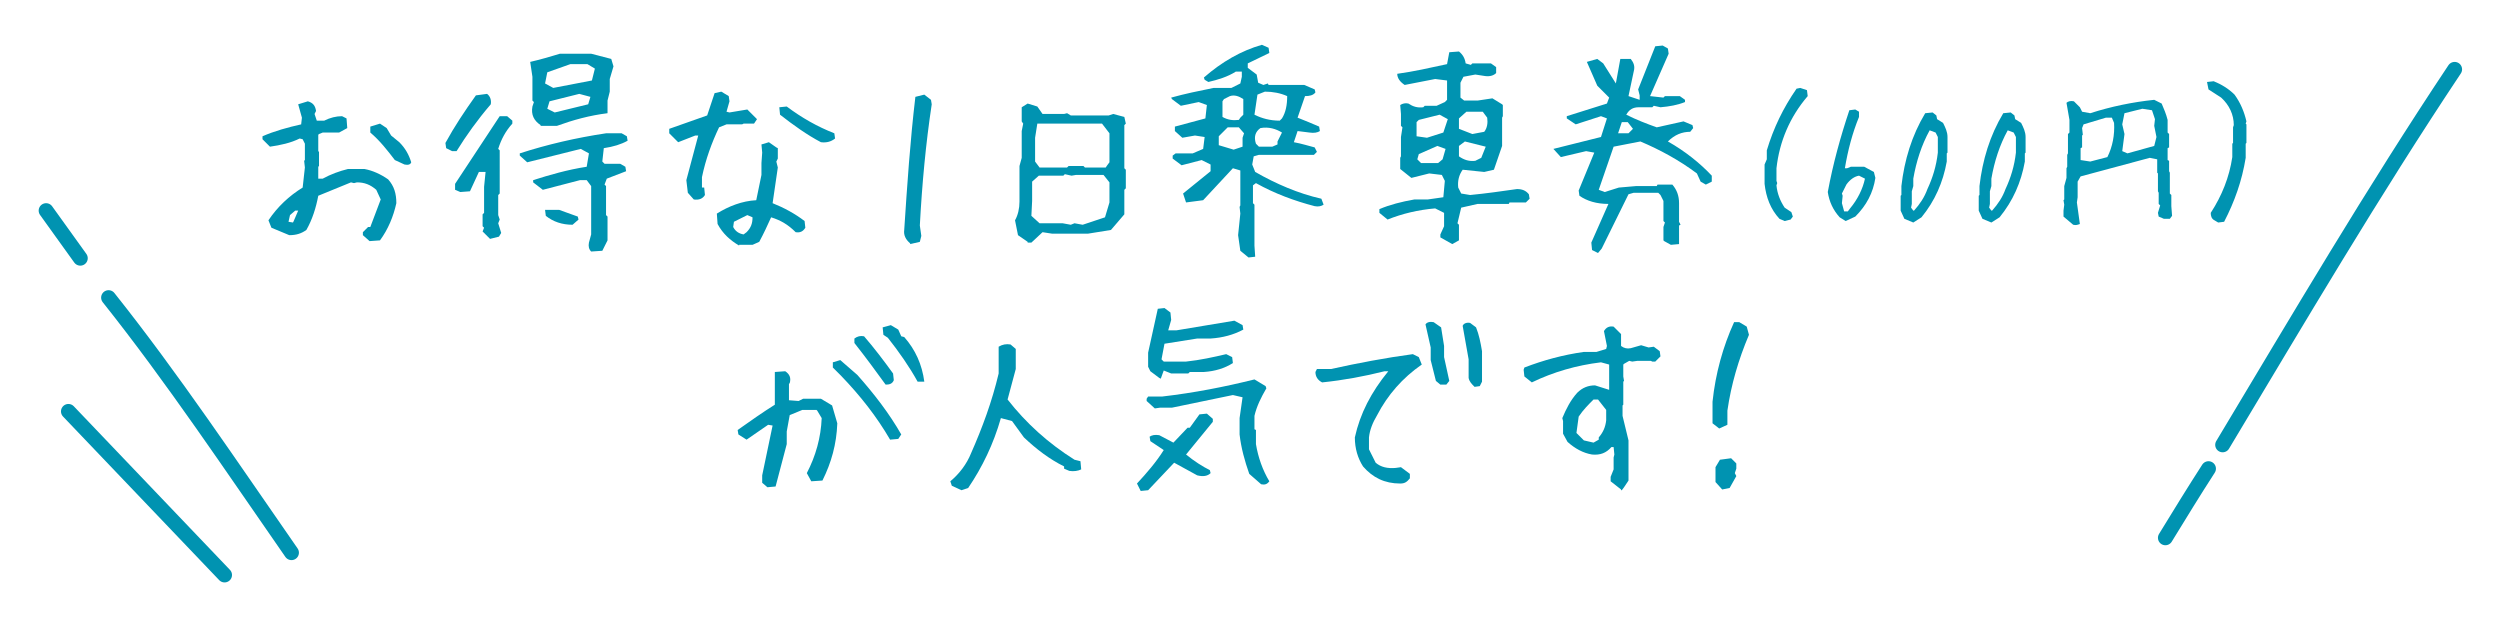 <svg version="1.1" id="lay1" xmlns="http://www.w3.org/2000/svg" xmlns:xlink="http://www.w3.org/1999/xlink" width="336" height="83" x="0px" y="0px"
	 viewBox="0 0 336.2 83" style="enable-background:new 0 0 336.2 83;" xml:space="preserve">
<style type="text/css">
	.st0{fill:#0093B1;}
	.st1{fill:none;stroke:#0093B1;stroke-width:2;stroke-linecap:round;stroke-miterlimit:10;}
</style>
<g>
	<g>
		<path class="st0" d="M49.7,32.4l-0.9-0.8v-0.4l0.7-0.7h0.3l1.4-3.7l-0.6-1.3c-0.8-0.7-1.6-1-2.6-1l-0.4,0.1l-0.4-0.1l-4.4,1.8
			c-0.3,1.6-0.8,3.2-1.6,4.6c-0.7,0.5-1.4,0.7-2.3,0.7l-2.4-1l-0.4-1c1.2-1.8,2.8-3.3,4.6-4.4l0.3-2.7l-0.1-0.9l0.1-0.1v-2.2
			l-0.3-0.6l-0.4-0.1c-1.2,0.6-2.6,0.9-4,1.1l-1-1v-0.4c1.6-0.7,3.4-1.2,5.2-1.6l0.1-0.9L40.1,14l1.3-0.4c0.7,0.2,1,0.6,1.1,1.3
			l-0.2,0.4l0.3,0.9h1c0.8-0.4,1.6-0.6,2.4-0.6l0.6,0.3l0.1,1.3l-1.1,0.6h-2.2L42.9,18l-0.1,0.1v2.2l0.1,0.1v1.9l-0.1,0.1V24h0.6
			c1.1-0.6,2.2-1,3.4-1.3H49c1.1,0.2,2.2,0.7,3.2,1.4c0.8,0.9,1.1,1.9,1.1,3.2c-0.4,1.8-1.1,3.5-2.2,5L49.7,32.4z M39.5,29.7
			l0.6-1.4h-0.4l-0.7,0.6l-0.2,0.9l0.6,0.1L39.5,29.7z M54.4,22.1l-1.3-0.6c-1-1.3-2-2.6-3.3-3.7V17l1.3-0.4l0.9,0.6l0.6,1l1.1,0.9
			c0.8,0.8,1.3,1.7,1.6,2.7C55.2,22.1,54.9,22.2,54.4,22.1z"/>
		<path class="st0" d="M60.8,20.3L60,19.9l-0.1-0.7c1.2-2.2,2.6-4.3,4.1-6.4l1.5-0.2c0.4,0.3,0.6,0.8,0.5,1.4
			c-1.8,2.1-3.3,4.2-4.6,6.3H60.8z M65.9,32.1l-1-1l0.2-0.5l-0.2-0.2v-1.6l0.2-0.2v-3.5l0.2-2h-0.9l-1.2,2.6l-1.3,0.1l-0.7-0.3v-0.8
			l6-9.1h1l0.7,0.6v0.4c-0.9,1-1.5,2.1-1.9,3.4l0.2,0.2V26L67,26.2v2.7l0.2,0.6L67,30l0.4,1.3l-0.3,0.5L65.9,32.1z M79.5,33.8
			c-0.3-0.3-0.4-0.7-0.3-1.2l0.3-1.1V25l-0.6-0.8H78l-5,1.3l-1.3-1v-0.3c2.2-0.7,4.6-1.4,7.2-1.8l0.3-1.8L78.1,20l-7.2,1.8l-1-0.9
			v-0.3c3.7-1.2,7.6-2.1,11.6-2.7h2.1l0.7,0.4l0.1,0.6c-0.9,0.5-1.9,0.8-3.2,1l-0.2,1.8l0.3,0.3h2.1l0.7,0.4l0.1,0.6l-2.6,1
			l-0.3,0.8l0.2,0.2v3.9l0.2,0.2v3.2L81,33.7L79.5,33.8z M72.7,16.8c-0.9-0.6-1.3-1.4-1.1-2.5l0.2-0.6l-0.2-0.2v-3.2l-0.3-2
			c1.3-0.3,2.7-0.7,4-1.1h4.2l2.7,0.7l0.3,1l-0.5,1.7v1.7l-0.3,1.2v1.7c-2.4,0.3-4.6,0.9-6.8,1.7H72.7z M77,30.2
			c-1.4,0-2.6-0.4-3.6-1.2l-0.1-0.8v0h1.9l2.5,0.9l0.1,0.4L77,30.2z M79.6,10.8L80,9.2l-1-0.6h-2.3l-3.1,1.1l-0.3,1.5l1.1,0.6
			L79.6,10.8z M79.1,14l0.3-1l-1.5-0.4l-4,1l-0.3,1l1,0.5L79.1,14z"/>
		<path class="st0" d="M93.3,26.8l-0.8-0.9l-0.2-1.7l1.6-6h-0.4l-2.3,0.9L90,17.9v-0.6l5.1-1.8l1-3l0.9-0.2l1,0.6l0.1,0.7l-0.4,1.4
			l0.4,0.1l2.4-0.4l1.3,1.3l-0.4,0.6H100l-0.2,0.1h-2.1l-1,0.4c-1,2.1-1.8,4.3-2.3,6.7v1.4h0.3l0.1,1C94.5,26.7,94,26.9,93.3,26.8z
			 M99.4,33c-1.2-0.7-2.2-1.6-2.9-2.9l-0.1-1.4c1.6-1,3.4-1.7,5.3-1.8l0.7-3.4v-1.6l0.1-1.4l-0.1-1.1l1-0.3l1,0.7l0.2,0.1v1.4
			l-0.2,0.4l0.2,0.8l-0.7,4.8c1.5,0.6,3,1.4,4.3,2.4l0.1,0.9c-0.3,0.5-0.7,0.7-1.3,0.6c-1-1-2-1.6-3.3-2c-0.5,1.1-1,2.2-1.6,3.3
			l-0.9,0.4H99.4z M100.4,31.2c0.6-0.6,0.8-1.2,0.8-2l-0.7-0.3l-1.8,0.9l-0.1,0.7c0.3,0.6,0.8,0.9,1.4,1L100.4,31.2z M110.4,19.1
			c-1.9-1-3.7-2.3-5.5-3.7l-0.1-1l1-0.1c2,1.5,4.1,2.7,6.4,3.6l0.1,0.7C111.8,19,111.2,19.2,110.4,19.1z"/>
		<path class="st0" d="M122.4,32.8l0-0.1c-0.6-0.5-0.9-1.1-0.8-1.8c0.4-6.1,0.8-12,1.5-17.9l1.2-0.3l0.9,0.7l0.1,0.6
			c-0.8,5.3-1.3,10.7-1.6,16.3l0.2,1.4l-0.2,0.8L122.4,32.8z"/>
		<path class="st0" d="M138.2,32.5l-1.3-0.9l-0.4-2c0.4-0.7,0.6-1.6,0.6-2.5v-4.8l0.3-1.1v-3.6l0.2-1l-0.2-0.3v-1.9l0.8-0.5l1.3,0.4
			l0.7,1h2.9l0.4-0.1l0.5,0.3h5.1l0.6-0.2l1.5,0.4l0.2,0.9l-0.2,0.2v5.8l0.2,0.2v2.5l-0.2,0.2v3.3l-1.8,2.1l-3.1,0.5h-4.8l-1.3-0.2
			l-1.5,1.4H138.2z M148.6,29.2l0.6-2v-2.7l-0.8-1h-3.7l-0.6,0.1l-0.9-0.2l-0.2,0.2h-3.3l-0.9,0.8V27l-0.1,2l1.1,1h3.1l1.1,0.2
			l0.5-0.2l1.1,0.2L148.6,29.2z M148.9,22.2l0.3-0.4v-3.9l-1-1.3h-8.7l-0.3,1.9v3.2l0.6,0.8h3.7l0.2-0.2h2l0.2,0.2h2.8L148.9,22.2z"
			/>
		<path class="st0" d="M167.9,34.6l-1.1-0.9l-0.3-2.1l0.3-2.9l-0.1-0.9l0.1-0.2v-4.7l-1-0.3l-4,4.3l-2.3,0.3l-0.4-1.2l3.7-3v-0.9
			l-1.2-0.6l-2.7,0.7l-1.2-0.9v-0.4l0.4-0.3h2.3l1.4-0.6l0.2-1.6l-1.3-0.2l-1.7,0.3l-1-0.9V17l4.1-1.1l0.2-1.8l-1.1-0.4l-2.4,0.5
			l-1.2-0.9l-0.1-0.2c1.8-0.5,3.7-0.9,5.7-1.3h2.4l1.2-0.6l0.2-0.9L167,9.6h-0.8c-1.1,0.7-2.4,1.1-3.7,1.4l-0.5-0.3l-0.1-0.3
			c2.4-2.1,5-3.6,7.8-4.4l0.9,0.4l0.1,0.7l-2.9,1.4v0.6l1.2,0.9l0.2,1.1l0.7,0.3l0.6-0.2l0.1,0.2h4.8l1.4,0.6l0.1,0.4
			c-0.3,0.4-0.8,0.5-1.4,0.5l-1,2.9c1,0.4,2,0.8,2.9,1.2l0.1,0.6c-0.3,0.2-0.8,0.3-1.4,0.2l-1.6-0.2l-0.5,1.5c1.1,0.2,2,0.5,2.8,0.7
			l0.3,0.6l-0.4,0.4h-7.4l-0.7,0.2l-0.2,1.1l0.4,1c2.8,1.6,5.8,2.9,8.9,3.6l0.3,0.8c-0.3,0.2-0.7,0.3-1.2,0.2
			c-2.7-0.7-5.4-1.7-7.9-3.1l-0.4,0.3v2.4l0.2,0.2v5.5l0.1,1.5L167.9,34.6z M167.1,19.7v-1.2l0.2-0.6l-0.7-0.8h-1.5l-1.2,1.2v1.2
			l2,0.6L167.1,19.7z M166.8,15.8l0.4-0.4v-2.1c-0.6-0.4-1.2-0.6-1.8-0.4l-0.8,0.4l-0.2,0.3v2.1c0.7,0.4,1.4,0.5,2.2,0.4L166.8,15.8
			z M171.8,19.4v-0.4l0.6-1.2c-0.8-0.5-1.8-0.8-2.9-0.6c-0.7,0.5-0.9,1.2-0.6,2.1l0.4,0.4h1.8L171.8,19.4z M172.4,15.9
			c0.5-0.8,0.7-1.8,0.7-3c-0.9-0.4-1.9-0.6-3-0.6l-1,0.4l-0.4,2.7c1,0.5,2.1,0.8,3.4,0.8L172.4,15.9z"/>
		<path class="st0" d="M195.3,32.8l-1.6-0.9v-0.4l0.5-1.1v-1.8l-1.2-0.6c-2.3,0.2-4.4,0.7-6.4,1.5l-1.1-0.9v-0.5
			c1.4-0.6,3-1,4.7-1.3h1.8l2.1-0.3l0.2-2.2l-0.4-0.8l-1.7-0.2l-2.4,0.6l-1.5-1.2v-1.5l0.1-0.2v-2.6l0.2-1.3l-0.2-0.2v-1.6l-0.1-1.2
			c0.3-0.2,0.7-0.3,1.1-0.2c0.6,0.4,1.2,0.6,2,0.5l0.2-0.2h1.6l1.1-0.5l0.3-0.3v-2.6l-1.6-0.2l-4.1,0.8c-0.6-0.4-1-0.9-1-1.5
			c2.2-0.3,4.4-0.8,6.7-1.3l0.3-1.6l1.3-0.1c0.5,0.4,0.8,0.9,0.9,1.6l0.7,0.2l0.2-0.2h2.5l0.7,0.5v0.8c-0.3,0.3-0.8,0.5-1.5,0.4
			l-1.3-0.2l-1.6,0.3l-0.4,0.8v2l0.5,0.4h1.8l2-0.3l1.3,0.8l0.1,0.1v1.5l-0.1,0.2v3.8l-1.1,3.2l-1.3,0.3l-2.9-0.3
			c-0.5,0.7-0.7,1.5-0.6,2.4l0.4,0.8l1.2,0.2c2.1-0.2,4.2-0.5,6.3-0.8c0.7,0,1.2,0.2,1.6,0.7l0.1,0.6l-0.5,0.5h-2.2l-0.1,0.2h-4.2
			l-2.2,0.5L196,30l0.2,0.2v2.1L195.3,32.8z M194,21.4l0.4-1.4l-1.1-0.4l-2.5,1.1l-0.2,0.7l0.5,0.5h2.3L194,21.4z M194.1,17.8
			l0.6-1.8l-1.1-0.6l-2.8,0.7l-0.3,0.3v1.9l1.4,0.2L194.1,17.8z M199.2,21.2l0.6-1.5L197,19l-0.8,0.6V21c0.7,0.5,1.4,0.7,2.2,0.6
			L199.2,21.2z M199.6,17.7c0.4-0.5,0.5-1.2,0.4-1.9l-0.6-0.8h-2.2l-1,0.9v1.4L198,18L199.6,17.7z"/>
		<path class="st0" d="M214.9,34l-0.8-0.4l-0.1-1l2.3-5.2c-1.6,0-2.9-0.4-3.9-1.1l-0.1-0.7l2.1-5.1l-1.1-0.2l-3.4,0.8l-1-1.1
			c1.9-0.5,4.1-1,6.4-1.6l0.8-2.5l-0.8-0.3l-3.4,1.1l-1.2-0.8v-0.3l5.4-1.7l0.3-0.8l-1.6-1.6l-1.4-3.2l1.4-0.4l0.8,0.6l1.7,2.7
			l0.6-3.3h1.4c0.4,0.5,0.6,1,0.4,1.7l-0.7,3.3l1.5,0.5v-0.6l-0.2-0.8l2.3-5.8l1-0.1l0.7,0.4l0.1,0.7l-2.5,5.7l1.8,0.2l0.2-0.2h2
			l0.7,0.5v0.3c-1,0.4-2.1,0.6-3.3,0.7l-0.9-0.2l-0.2,0.2h-1.8c-0.8,0-1.3,0.3-1.7,1c1.4,0.7,2.7,1.2,4.1,1.7l3.6-0.8l1.2,0.5
			l0.1,0.4l-0.4,0.5c-1.1,0-2.1,0.4-3,1.3c2.3,1.3,4.3,2.9,5.9,4.6v0.8l-0.8,0.4l-0.7-0.4l-0.5-1.1c-2.4-1.8-5-3.2-7.6-4.3l-3.6,0.7
			l-2,5.8l0.8,0.3l1.9-0.6L220,25h2.8l0.1-0.2h2c0.6,0.7,0.9,1.5,0.9,2.5v2.5l0.2,0.4l-0.2,0.1v2.5l-1.1,0.1l-0.9-0.5l-0.1-0.1v-1.8
			l0.2-0.6l-0.2-0.2v-2.7l-0.4-0.8l-0.3-0.3h-3.3l-0.7,0.2l-3.6,7.3L214.9,34z M219.3,17.6l0.3-0.3l-0.7-0.9h-0.8l-0.5,1.5h1.4
			L219.3,17.6z"/>
		<path class="st0" d="M240,29.7l-0.7-0.3c-1.2-1.3-1.8-2.9-2-4.7v-2.6l0.3-0.7v-1.2c0.9-3,2.2-5.7,4-8.3l0.5-0.1l0.9,0.3l0.1,0.8
			c-2.4,2.8-3.8,6.1-4.2,9.7v1.7l0.1,0.3l-0.1,0.3c0.1,1.1,0.5,2.1,1.1,3l0.9,0.6l0.2,0.6l-0.3,0.4L240,29.7z"/>
		<path class="st0" d="M248.2,29.7l-0.8-0.5c-0.9-1-1.4-2.1-1.6-3.4c0.7-3.8,1.7-7.4,2.9-11l0.8-0.1L250,15v0.7
			c-0.9,2.2-1.5,4.5-1.9,6.9h0.3l0.5-0.2h1.8l1.3,0.7l0.2,0.8c-0.3,2-1.2,3.7-2.7,5.2L248.2,29.7z M248.8,28c1-1.2,1.7-2.6,2-4
			l-0.8-0.4c-0.6,0.1-1.2,0.5-1.7,1.2l-0.6,1.2l0.1,0.3l-0.1,1l0.3,1.1h0.5L248.8,28z"/>
		<path class="st0" d="M257.3,29.9l-1.2-0.5l-0.5-1.1v-2l0.1-0.1V25c0.4-3.5,1.4-6.8,3.2-9.8l1-0.1l0.5,0.4l0.1,0.5l0.8,0.5
			c0.3,0.6,0.6,1.2,0.6,1.9v2.1l-0.1,0.1v1.1c-0.5,2.8-1.6,5.3-3.4,7.5L257.3,29.9z M257.4,28.3c0.8-0.9,1.4-1.8,1.8-2.9
			c0.7-1.5,1.2-3.1,1.4-4.9v-2.1l-0.3-0.6l-0.8-0.3c-1.1,2-1.8,4.2-2.2,6.5V25l-0.2,0.7v1.7l-0.1,0.5l0.3,0.4L257.4,28.3z"/>
		<path class="st0" d="M267.8,29.9l-1.2-0.5l-0.5-1.1v-2l0.1-0.1V25c0.4-3.5,1.4-6.8,3.2-9.8l1-0.1l0.5,0.4l0.1,0.5l0.8,0.5
			c0.3,0.6,0.6,1.2,0.6,1.9v2.1l-0.1,0.1v1.1c-0.5,2.8-1.6,5.3-3.4,7.5L267.8,29.9z M267.9,28.3c0.8-0.9,1.4-1.8,1.8-2.9
			c0.7-1.5,1.2-3.1,1.4-4.9v-2.1l-0.3-0.6l-0.8-0.3c-1.1,2-1.8,4.2-2.2,6.5V25l-0.2,0.7v1.7l-0.1,0.5l0.3,0.4L267.9,28.3z"/>
		<path class="st0" d="M278.8,30.2l-1.3-1.1v-0.8l0.1-0.8l-0.1-0.6l0.1-0.1v-1.8l0.3-1.1v-1.3l0.1-0.2v-1.6l0.1-0.2V18l0.2-0.2v-1.7
			l-0.4-2.3c0.2-0.2,0.6-0.3,1-0.2l0.8,0.8L280,15l1.1,0.2c2.8-0.9,5.7-1.5,8.6-1.8l1,0.5c0.3,0.7,0.6,1.4,0.8,2.2v1.7l0.2,0.2v1.8
			l-0.2,0.1v1.6l0.2,0.1V23l0.1,0.2V26l0.2,0.2v1.5l0.1,1.3l-0.3,0.4H291l-0.7-0.3l-0.1-0.5l0.3-1l-0.2-0.2v-1.5l-0.1-0.2v-2.4
			l-0.1-0.1v-1.8l-1-0.2l-9.3,2.5l-0.4,0.7v2.1l-0.1,0.7l0.4,2.9C279.4,30.2,279.2,30.3,278.8,30.2z M283.4,21.1
			c0.7-1.4,1-3,0.9-4.6l-0.3-0.7h-0.8l-3,0.9l-0.2,0.5l0.1,0.9l-0.1,0.1v1.6l-0.2,0.1v1.6l1.3,0.2L283.4,21.1z M289.7,19.6l0.3-1.2
			l-0.3-1.5l0.1-0.9l-0.4-1.2l-1.3-0.2l-2.4,0.6l-0.3,1.5l0.3,1.3l-0.3,2.3l0.7,0.3L289.7,19.6z"/>
		<path class="st0" d="M298.3,29.9l-0.5-0.3c-0.4-0.2-0.5-0.6-0.5-1c1.5-2.3,2.5-4.8,2.9-7.5v-1.8l0.1-0.1v-2.1l0.1-0.3
			c0-1.4-0.6-2.7-1.7-3.7L297,12l-0.2-1l0.9-0.1c1,0.4,2,1,2.8,1.8c0.8,1.1,1.3,2.3,1.6,3.6l-0.1,0.3l0.1,0.1v2.5l-0.1,0.1v1.9
			c-0.5,3.1-1.5,5.9-2.9,8.6L298.3,29.9z"/>
		<path class="st0" d="M103.2,65.5l-0.7-0.6v-1l1.4-6.7l-0.6-0.1l-2.9,2l-1.1-0.7l-0.1-0.6c1.7-1.2,3.4-2.4,5-3.4V50l1.4-0.1
			c0.6,0.4,0.8,0.9,0.6,1.6l-0.1,0.1v2.2l1.3,0.1l0.6-0.3h2.4l1.5,0.9l0.7,2.4c-0.1,2.8-0.8,5.3-2,7.7l-1.5,0.1l-0.6-1.1
			c1.2-2.3,1.9-4.8,2-7.4l-0.6-1l-0.1-0.1h-1.9l-1.7,0.7l-0.4,2.2v1.7c-0.5,1.9-1,3.8-1.5,5.7L103.2,65.5z M119.7,59.1
			c-1.8-3.1-4-5.9-6.6-8.6l-1.1-1.1v-0.7l1-0.3l2.3,2c2.3,2.6,4.3,5.2,5.9,8l-0.4,0.6L119.7,59.1z M119.1,51.7
			c-1.3-1.8-2.7-3.7-4.2-5.6v-0.6c0.4-0.3,0.8-0.4,1.3-0.3c1.3,1.5,2.6,3.2,3.9,5l0.1,0.9C120,51.6,119.6,51.7,119.1,51.7z
			 M123.4,51.3c-1.1-2-2.5-4-4-5.9l-0.6-0.4l-0.1-1l1.1-0.3l1,0.6l0.4,0.9l0.4,0.1c1.5,1.7,2.4,3.7,2.7,6H123.4z"/>
		<path class="st0" d="M129.3,65.9l-1.3-0.6l-0.2-0.6c1.2-1,2.2-2.3,2.8-3.8c1.5-3.4,2.8-6.9,3.7-10.7v-3.6c0.5-0.3,1-0.4,1.6-0.3
			l0.7,0.6v2.7l-1.1,4.1c2.5,3.2,5.5,5.9,9,8.1l0.8,0.2l0.1,1.1c-0.4,0.2-1,0.3-1.6,0.2l-0.7-0.3v-0.3c-2-1-3.7-2.3-5.4-3.9
			l-1.6-2.2l-1.5-0.4c-1,3.5-2.5,6.6-4.4,9.4L129.3,65.9z"/>
		<path class="st0" d="M153.4,66l-0.5-1c1.3-1.4,2.6-2.9,3.6-4.5l-1.8-1.2l-0.1-0.6c0.3-0.2,0.7-0.3,1.3-0.2l1.9,1l1.9-2h0.3
			l1.3-1.8l1-0.1l0.8,0.7v0.4l-3.6,4.4c1.1,0.9,2.2,1.6,3.2,2.1l0.1,0.4c-0.4,0.4-1,0.5-1.8,0.3l-3.1-1.7l-3.5,3.7L153.4,66z
			 M169.6,65.1l-1.6-1.4c-0.6-1.7-1.1-3.5-1.3-5.3v-2.2l0.4-2.8l-1.3-0.3l-8.2,1.7H156l-0.7,0.1l-1.1-1v-0.3l0.2-0.3h1.9
			c4.3-0.5,8.4-1.3,12.4-2.3l1.5,0.9l0.1,0.3c-0.7,1.2-1.3,2.4-1.6,3.7v1.8l0.2,0.1v1.9c0.3,1.8,0.9,3.5,1.8,5
			C170.4,65.1,170.1,65.2,169.6,65.1z M155.9,50.8l-1.2-0.9l-0.3-0.6v-1.9l1.3-5.9l0.9-0.1l0.8,0.6l0.1,1l-0.4,1.4h1.1l7.8-1.3
			l1.1,0.6l0.1,0.6c-1.3,0.7-2.8,1.1-4.4,1.2h-1.8l-4.4,0.7l-0.4,2.1l0.3,0.3h3c1.9-0.2,3.7-0.6,5.4-1l0.8,0.4l0.1,0.8
			c-1.1,0.7-2.4,1.1-3.9,1.2h-1.9l-0.2,0.2h-2.3l-1-0.4l-0.4,1.1L155.9,50.8z"/>
		<path class="st0" d="M188.3,65c-2.1,0-3.7-0.8-5-2.3c-0.7-1.1-1.1-2.4-1.1-3.9c0.7-3.2,2.2-6.1,4.5-8.9h-0.5
			c-2.8,0.7-5.5,1.2-8.4,1.5c-0.6-0.3-0.9-0.8-0.9-1.4l0.2-0.4h1.9c3.6-0.8,7.3-1.5,11-2l0.8,0.4l0.4,1c-2.6,1.8-4.6,4.1-6,6.8
			c-0.6,1-1,2-1.1,3v1.6l0.9,1.8c0.7,0.6,1.6,0.8,2.7,0.7l0.7-0.1l1.2,0.9v0.6C189.2,64.8,188.9,65,188.3,65z M193.7,51.7l-0.6-0.5
			l-0.7-2.8v-1.7l-0.7-3.1c0.2-0.3,0.6-0.4,1.1-0.3l1,0.7l0.4,2.5V48l0.7,3.2l-0.4,0.5H193.7z M198.3,52c-0.4-0.4-0.7-0.7-0.8-1.2
			v-2.5l-0.8-4.5c0.1-0.3,0.5-0.5,1-0.4l0.8,0.6c0.4,1,0.6,2,0.8,3.2v4.1l-0.3,0.6L198.3,52z"/>
		<path class="st0" d="M218,65.8l-1.4-1.1v-0.6l0.4-1v-1.6l0.1-0.4l-0.1-1h-0.3c-0.7,0.8-1.5,1.1-2.6,1c-1.2-0.2-2.3-0.8-3.3-1.7
			l-0.6-1.1v-1.7l-0.1-0.4c0.5-1.2,1.1-2.4,2-3.4c0.7-0.7,1.5-1,2.4-1l1.9,0.6V49l-1.1-0.3c-3.3,0.4-6.4,1.3-9.3,2.7l-1-0.8
			l-0.1-0.9l0.1-0.3c2.6-1,5.2-1.7,8-2.1h1.7l1.3-0.4l0.1-0.4l-0.4-2c0.3-0.5,0.7-0.7,1.3-0.6l1,1v1.6c0.4,0.3,0.8,0.4,1.3,0.3
			l1.4-0.4l1,0.3l0.7-0.1l0.8,0.6l0.1,0.7l-0.7,0.7h-0.4l-0.2-0.1h-1.8l-0.7,0.1l-0.4-0.1l-0.7,0.4l-0.1,0.1v1.6l0.1,0.6l-0.1,0.1
			v3.1l-0.1,0.1v1.4l0.8,3.3v5.4l-0.6,0.9l-0.3,0.4H218z M215,59.1v-0.3c0.6-0.7,0.9-1.4,1-2.3v-1.4l-1.1-1.4h-0.6
			c-0.7,0.7-1.4,1.4-2,2.3l-0.3,2.2l1,1l1.3,0.3L215,59.1z"/>
		<path class="st0" d="M231.2,57.6l-0.9-0.7V54c0.4-3.8,1.4-7.4,2.9-10.7h0.7l1,0.6l0.3,1.1c-1.4,3.3-2.4,6.7-2.9,10.2v1.9
			L231.2,57.6z M231.6,65.8l-0.9-1v-2l0.6-1l1.5-0.2l0.7,0.7v0.7l-0.2,0.6l0.2,0.4l-0.9,1.6L231.6,65.8z"/>
	</g>
</g>
<path class="st1" d="M14.6,40c8.6,10.8,16.6,22.8,24.6,34.3"/>
<path class="st1" d="M6.2,28.3c1.5,2.1,3.1,4.3,4.6,6.4"/>
<path class="st1" d="M298.9,59.8c10.2-17,20.2-34,31.2-50.5"/>
<path class="st1" d="M291.2,72.3c1.9-3.1,3.8-6.2,5.8-9.3"/>
<line class="st1" x1="9.2" y1="55.3" x2="30.2" y2="77.3"/>
</svg>
